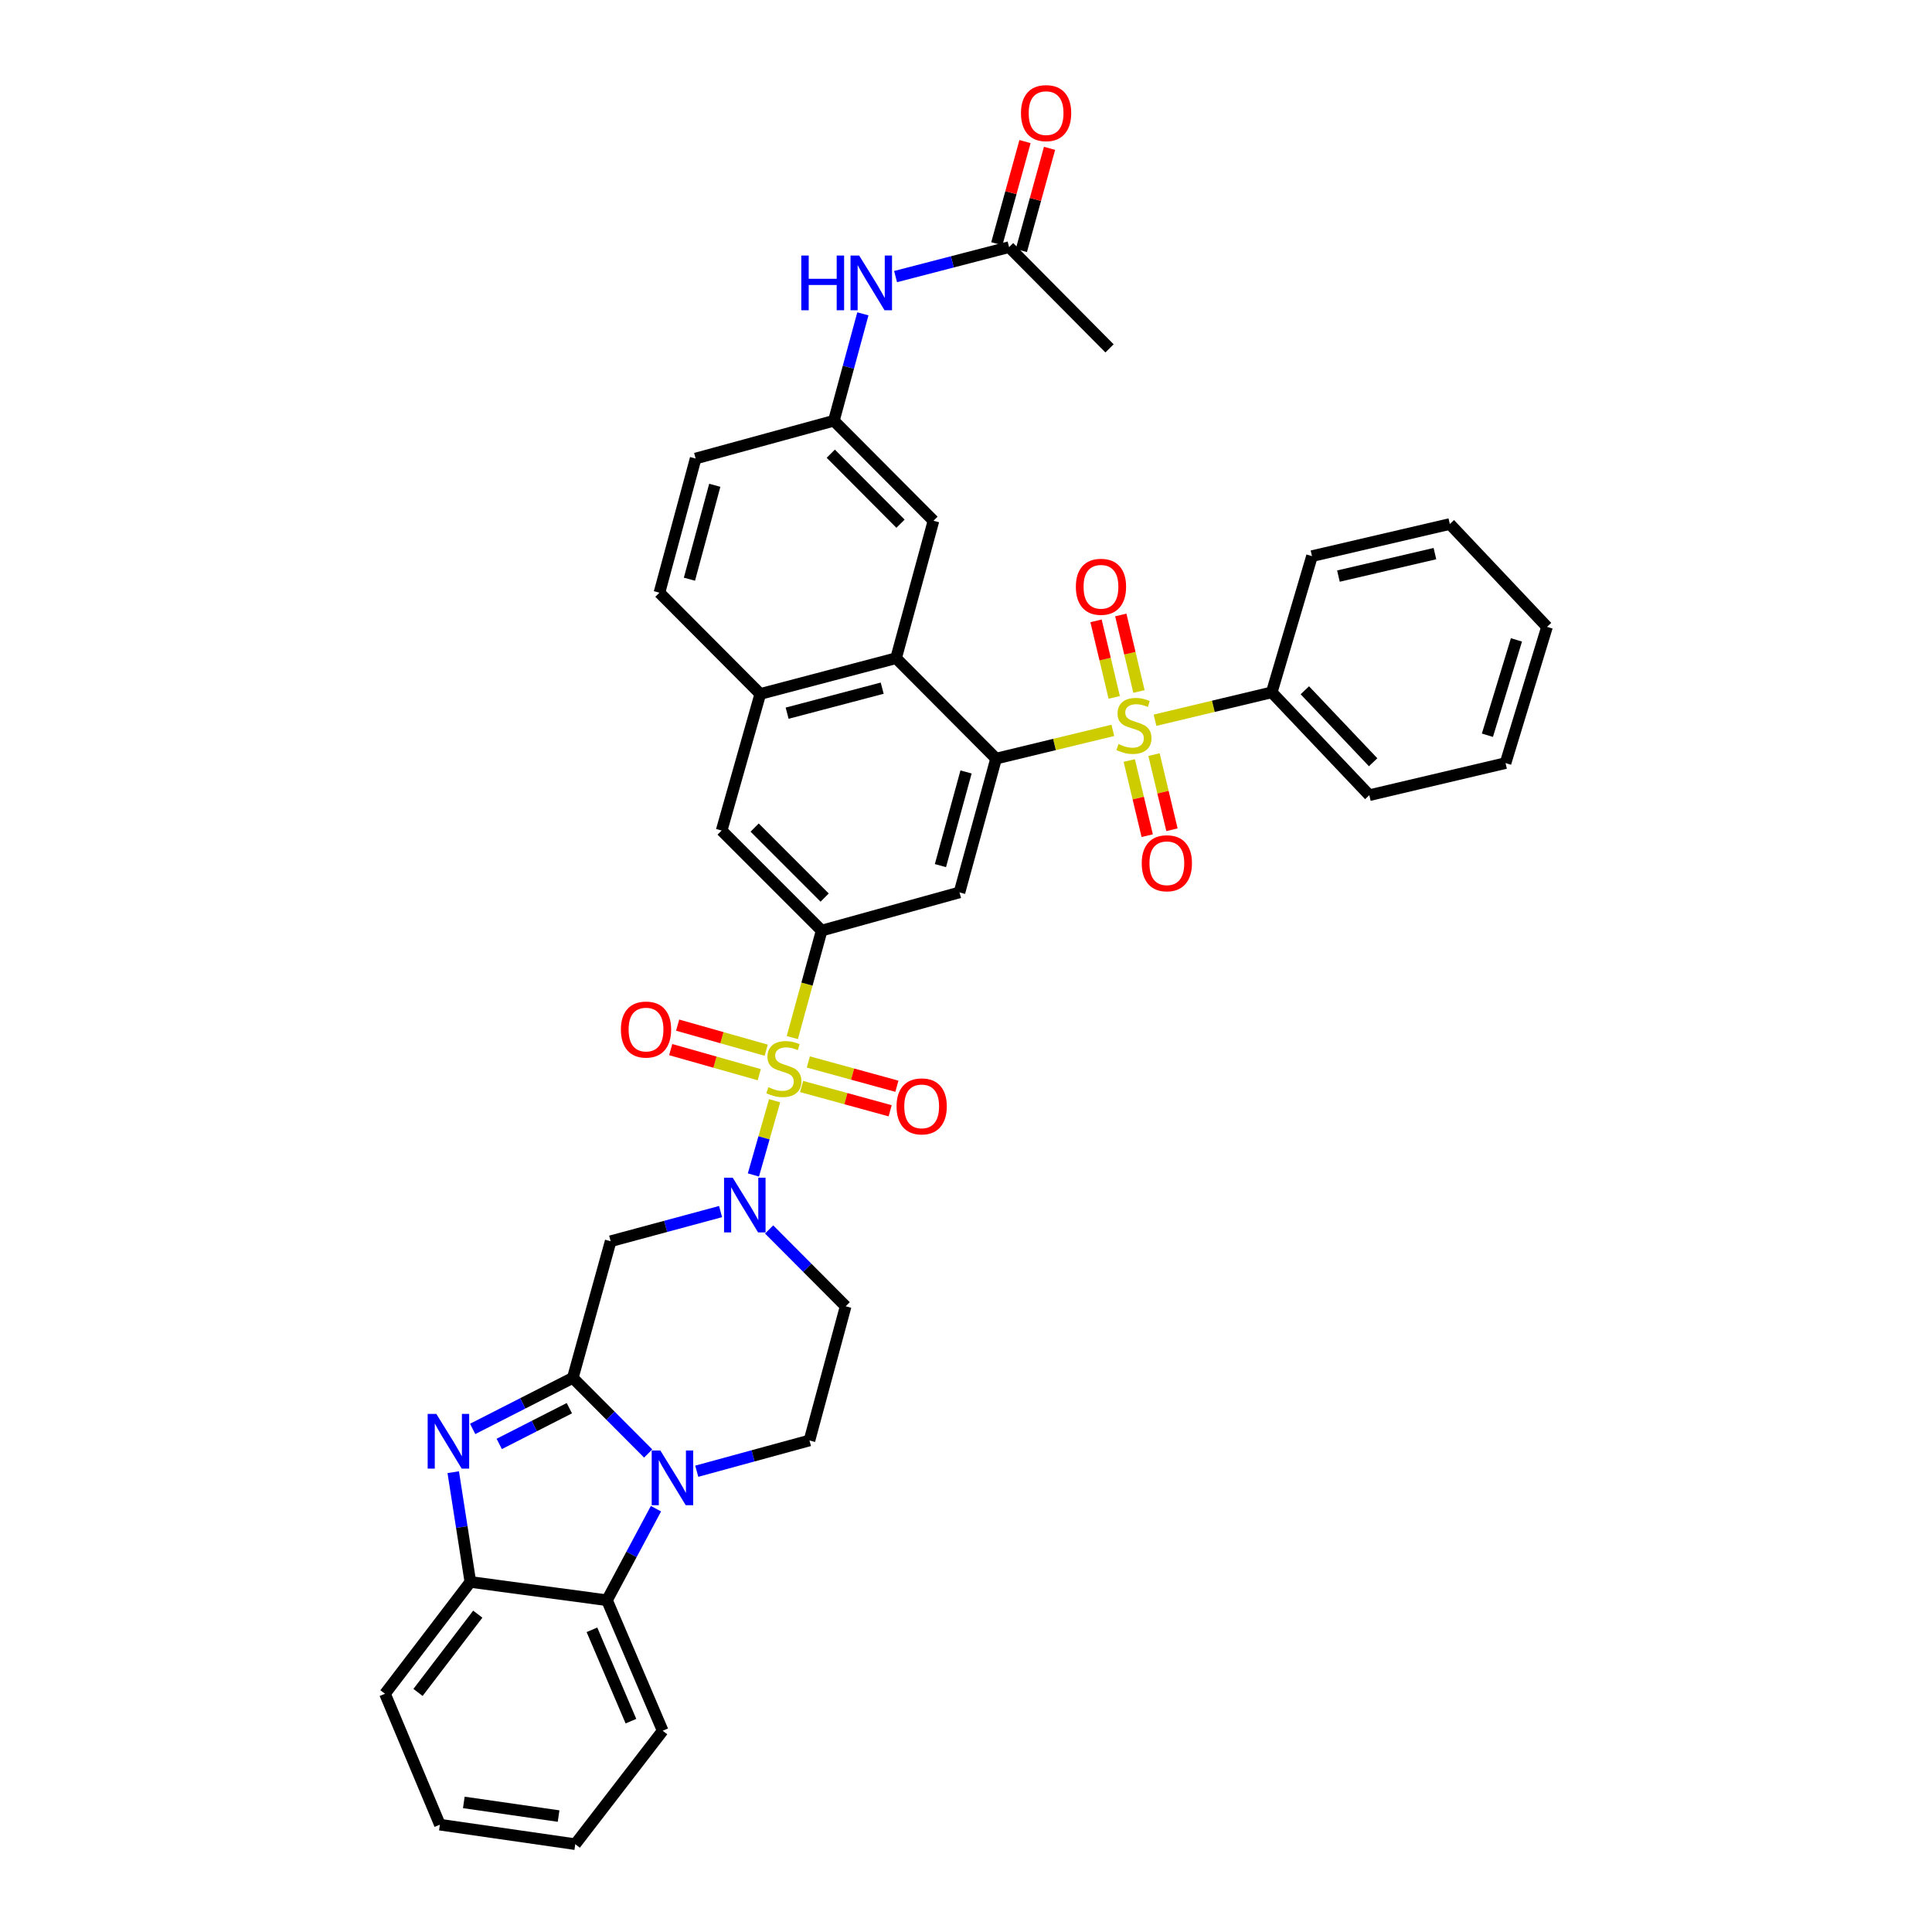 <?xml version='1.0' encoding='iso-8859-1'?>
<svg version='1.1' baseProfile='full'
              xmlns='http://www.w3.org/2000/svg'
                      xmlns:rdkit='http://www.rdkit.org/xml'
                      xmlns:xlink='http://www.w3.org/1999/xlink'
                  xml:space='preserve'
width='1000px' height='1000px' viewBox='0 0 1000 1000'>
<!-- END OF HEADER -->
<rect style='opacity:1.0;fill:#FFFFFF;stroke:none' width='1000' height='1000' x='0' y='0'> </rect>
<path class='bond-2' d='M 400.941,569.741 L 395.45,588.952' style='fill:none;fill-rule:evenodd;stroke:#CCCC00;stroke-width:6px;stroke-linecap:butt;stroke-linejoin:miter;stroke-opacity:1' />
<path class='bond-2' d='M 395.45,588.952 L 389.959,608.163' style='fill:none;fill-rule:evenodd;stroke:#0000FF;stroke-width:6px;stroke-linecap:butt;stroke-linejoin:miter;stroke-opacity:1' />
<path class='bond-6' d='M 410.1,537.052 L 417.697,509.359' style='fill:none;fill-rule:evenodd;stroke:#CCCC00;stroke-width:6px;stroke-linecap:butt;stroke-linejoin:miter;stroke-opacity:1' />
<path class='bond-6' d='M 417.697,509.359 L 425.293,481.666' style='fill:none;fill-rule:evenodd;stroke:#000000;stroke-width:6px;stroke-linecap:butt;stroke-linejoin:miter;stroke-opacity:1' />
<path class='bond-16' d='M 414.908,562.37 L 437.827,568.654' style='fill:none;fill-rule:evenodd;stroke:#CCCC00;stroke-width:6px;stroke-linecap:butt;stroke-linejoin:miter;stroke-opacity:1' />
<path class='bond-16' d='M 437.827,568.654 L 460.747,574.938' style='fill:none;fill-rule:evenodd;stroke:#FF0000;stroke-width:6px;stroke-linecap:butt;stroke-linejoin:miter;stroke-opacity:1' />
<path class='bond-16' d='M 418.39,549.668 L 441.31,555.952' style='fill:none;fill-rule:evenodd;stroke:#CCCC00;stroke-width:6px;stroke-linecap:butt;stroke-linejoin:miter;stroke-opacity:1' />
<path class='bond-16' d='M 441.31,555.952 L 464.229,562.236' style='fill:none;fill-rule:evenodd;stroke:#FF0000;stroke-width:6px;stroke-linecap:butt;stroke-linejoin:miter;stroke-opacity:1' />
<path class='bond-17' d='M 396.581,543.589 L 373.662,537.096' style='fill:none;fill-rule:evenodd;stroke:#CCCC00;stroke-width:6px;stroke-linecap:butt;stroke-linejoin:miter;stroke-opacity:1' />
<path class='bond-17' d='M 373.662,537.096 L 350.743,530.604' style='fill:none;fill-rule:evenodd;stroke:#FF0000;stroke-width:6px;stroke-linecap:butt;stroke-linejoin:miter;stroke-opacity:1' />
<path class='bond-17' d='M 392.991,556.261 L 370.072,549.768' style='fill:none;fill-rule:evenodd;stroke:#CCCC00;stroke-width:6px;stroke-linecap:butt;stroke-linejoin:miter;stroke-opacity:1' />
<path class='bond-17' d='M 370.072,549.768 L 347.153,543.276' style='fill:none;fill-rule:evenodd;stroke:#FF0000;stroke-width:6px;stroke-linecap:butt;stroke-linejoin:miter;stroke-opacity:1' />
<path class='bond-0' d='M 576.004,378.04 L 545.787,385.347' style='fill:none;fill-rule:evenodd;stroke:#CCCC00;stroke-width:6px;stroke-linecap:butt;stroke-linejoin:miter;stroke-opacity:1' />
<path class='bond-0' d='M 545.787,385.347 L 515.571,392.654' style='fill:none;fill-rule:evenodd;stroke:#000000;stroke-width:6px;stroke-linecap:butt;stroke-linejoin:miter;stroke-opacity:1' />
<path class='bond-18' d='M 584.507,393.645 L 589.153,413.093' style='fill:none;fill-rule:evenodd;stroke:#CCCC00;stroke-width:6px;stroke-linecap:butt;stroke-linejoin:miter;stroke-opacity:1' />
<path class='bond-18' d='M 589.153,413.093 L 593.799,432.541' style='fill:none;fill-rule:evenodd;stroke:#FF0000;stroke-width:6px;stroke-linecap:butt;stroke-linejoin:miter;stroke-opacity:1' />
<path class='bond-18' d='M 597.317,390.584 L 601.963,410.032' style='fill:none;fill-rule:evenodd;stroke:#CCCC00;stroke-width:6px;stroke-linecap:butt;stroke-linejoin:miter;stroke-opacity:1' />
<path class='bond-18' d='M 601.963,410.032 L 606.609,429.481' style='fill:none;fill-rule:evenodd;stroke:#FF0000;stroke-width:6px;stroke-linecap:butt;stroke-linejoin:miter;stroke-opacity:1' />
<path class='bond-19' d='M 589.532,357.914 L 584.825,338.11' style='fill:none;fill-rule:evenodd;stroke:#CCCC00;stroke-width:6px;stroke-linecap:butt;stroke-linejoin:miter;stroke-opacity:1' />
<path class='bond-19' d='M 584.825,338.11 L 580.119,318.306' style='fill:none;fill-rule:evenodd;stroke:#FF0000;stroke-width:6px;stroke-linecap:butt;stroke-linejoin:miter;stroke-opacity:1' />
<path class='bond-19' d='M 576.718,360.959 L 572.012,341.156' style='fill:none;fill-rule:evenodd;stroke:#CCCC00;stroke-width:6px;stroke-linecap:butt;stroke-linejoin:miter;stroke-opacity:1' />
<path class='bond-19' d='M 572.012,341.156 L 567.305,321.352' style='fill:none;fill-rule:evenodd;stroke:#FF0000;stroke-width:6px;stroke-linecap:butt;stroke-linejoin:miter;stroke-opacity:1' />
<path class='bond-20' d='M 597.833,372.794 L 628.043,365.577' style='fill:none;fill-rule:evenodd;stroke:#CCCC00;stroke-width:6px;stroke-linecap:butt;stroke-linejoin:miter;stroke-opacity:1' />
<path class='bond-20' d='M 628.043,365.577 L 658.253,358.359' style='fill:none;fill-rule:evenodd;stroke:#000000;stroke-width:6px;stroke-linecap:butt;stroke-linejoin:miter;stroke-opacity:1' />
<path class='bond-1' d='M 296.491,713.178 L 316.071,642.459' style='fill:none;fill-rule:evenodd;stroke:#000000;stroke-width:6px;stroke-linecap:butt;stroke-linejoin:miter;stroke-opacity:1' />
<path class='bond-5' d='M 296.491,713.178 L 270.569,726.389' style='fill:none;fill-rule:evenodd;stroke:#000000;stroke-width:6px;stroke-linecap:butt;stroke-linejoin:miter;stroke-opacity:1' />
<path class='bond-5' d='M 270.569,726.389 L 244.648,739.6' style='fill:none;fill-rule:evenodd;stroke:#0000FF;stroke-width:6px;stroke-linecap:butt;stroke-linejoin:miter;stroke-opacity:1' />
<path class='bond-5' d='M 294.695,728.876 L 276.55,738.124' style='fill:none;fill-rule:evenodd;stroke:#000000;stroke-width:6px;stroke-linecap:butt;stroke-linejoin:miter;stroke-opacity:1' />
<path class='bond-5' d='M 276.55,738.124 L 258.405,747.371' style='fill:none;fill-rule:evenodd;stroke:#0000FF;stroke-width:6px;stroke-linecap:butt;stroke-linejoin:miter;stroke-opacity:1' />
<path class='bond-39' d='M 296.491,713.178 L 315.993,732.752' style='fill:none;fill-rule:evenodd;stroke:#000000;stroke-width:6px;stroke-linecap:butt;stroke-linejoin:miter;stroke-opacity:1' />
<path class='bond-39' d='M 315.993,732.752 L 335.495,752.326' style='fill:none;fill-rule:evenodd;stroke:#0000FF;stroke-width:6px;stroke-linecap:butt;stroke-linejoin:miter;stroke-opacity:1' />
<path class='bond-7' d='M 372.972,627.109 L 344.522,634.784' style='fill:none;fill-rule:evenodd;stroke:#0000FF;stroke-width:6px;stroke-linecap:butt;stroke-linejoin:miter;stroke-opacity:1' />
<path class='bond-7' d='M 344.522,634.784 L 316.071,642.459' style='fill:none;fill-rule:evenodd;stroke:#000000;stroke-width:6px;stroke-linecap:butt;stroke-linejoin:miter;stroke-opacity:1' />
<path class='bond-14' d='M 398.099,636.366 L 417.905,656.249' style='fill:none;fill-rule:evenodd;stroke:#0000FF;stroke-width:6px;stroke-linecap:butt;stroke-linejoin:miter;stroke-opacity:1' />
<path class='bond-14' d='M 417.905,656.249 L 437.71,676.132' style='fill:none;fill-rule:evenodd;stroke:#000000;stroke-width:6px;stroke-linecap:butt;stroke-linejoin:miter;stroke-opacity:1' />
<path class='bond-3' d='M 515.571,392.654 L 496.627,461.903' style='fill:none;fill-rule:evenodd;stroke:#000000;stroke-width:6px;stroke-linecap:butt;stroke-linejoin:miter;stroke-opacity:1' />
<path class='bond-3' d='M 500.025,399.566 L 486.765,448.04' style='fill:none;fill-rule:evenodd;stroke:#000000;stroke-width:6px;stroke-linecap:butt;stroke-linejoin:miter;stroke-opacity:1' />
<path class='bond-38' d='M 515.571,392.654 L 463.81,340.681' style='fill:none;fill-rule:evenodd;stroke:#000000;stroke-width:6px;stroke-linecap:butt;stroke-linejoin:miter;stroke-opacity:1' />
<path class='bond-4' d='M 360.639,761.505 L 389.809,753.541' style='fill:none;fill-rule:evenodd;stroke:#0000FF;stroke-width:6px;stroke-linecap:butt;stroke-linejoin:miter;stroke-opacity:1' />
<path class='bond-4' d='M 389.809,753.541 L 418.978,745.578' style='fill:none;fill-rule:evenodd;stroke:#000000;stroke-width:6px;stroke-linecap:butt;stroke-linejoin:miter;stroke-opacity:1' />
<path class='bond-10' d='M 339.526,780.895 L 326.851,804.589' style='fill:none;fill-rule:evenodd;stroke:#0000FF;stroke-width:6px;stroke-linecap:butt;stroke-linejoin:miter;stroke-opacity:1' />
<path class='bond-10' d='M 326.851,804.589 L 314.176,828.282' style='fill:none;fill-rule:evenodd;stroke:#000000;stroke-width:6px;stroke-linecap:butt;stroke-linejoin:miter;stroke-opacity:1' />
<path class='bond-11' d='M 234.596,761.997 L 239.027,790.406' style='fill:none;fill-rule:evenodd;stroke:#0000FF;stroke-width:6px;stroke-linecap:butt;stroke-linejoin:miter;stroke-opacity:1' />
<path class='bond-11' d='M 239.027,790.406 L 243.457,818.814' style='fill:none;fill-rule:evenodd;stroke:#000000;stroke-width:6px;stroke-linecap:butt;stroke-linejoin:miter;stroke-opacity:1' />
<path class='bond-8' d='M 425.293,481.666 L 496.627,461.903' style='fill:none;fill-rule:evenodd;stroke:#000000;stroke-width:6px;stroke-linecap:butt;stroke-linejoin:miter;stroke-opacity:1' />
<path class='bond-15' d='M 425.293,481.666 L 373.517,429.891' style='fill:none;fill-rule:evenodd;stroke:#000000;stroke-width:6px;stroke-linecap:butt;stroke-linejoin:miter;stroke-opacity:1' />
<path class='bond-15' d='M 426.84,464.587 L 390.597,428.344' style='fill:none;fill-rule:evenodd;stroke:#000000;stroke-width:6px;stroke-linecap:butt;stroke-linejoin:miter;stroke-opacity:1' />
<path class='bond-9' d='M 463.81,340.681 L 393.522,359.186' style='fill:none;fill-rule:evenodd;stroke:#000000;stroke-width:6px;stroke-linecap:butt;stroke-linejoin:miter;stroke-opacity:1' />
<path class='bond-9' d='M 456.62,356.194 L 407.419,369.147' style='fill:none;fill-rule:evenodd;stroke:#000000;stroke-width:6px;stroke-linecap:butt;stroke-linejoin:miter;stroke-opacity:1' />
<path class='bond-23' d='M 463.81,340.681 L 483.171,269.538' style='fill:none;fill-rule:evenodd;stroke:#000000;stroke-width:6px;stroke-linecap:butt;stroke-linejoin:miter;stroke-opacity:1' />
<path class='bond-28' d='M 314.176,828.282 L 343.005,895.833' style='fill:none;fill-rule:evenodd;stroke:#000000;stroke-width:6px;stroke-linecap:butt;stroke-linejoin:miter;stroke-opacity:1' />
<path class='bond-28' d='M 306.387,843.585 L 326.567,890.871' style='fill:none;fill-rule:evenodd;stroke:#000000;stroke-width:6px;stroke-linecap:butt;stroke-linejoin:miter;stroke-opacity:1' />
<path class='bond-40' d='M 314.176,828.282 L 243.457,818.814' style='fill:none;fill-rule:evenodd;stroke:#000000;stroke-width:6px;stroke-linecap:butt;stroke-linejoin:miter;stroke-opacity:1' />
<path class='bond-29' d='M 243.457,818.814 L 199.269,876.685' style='fill:none;fill-rule:evenodd;stroke:#000000;stroke-width:6px;stroke-linecap:butt;stroke-linejoin:miter;stroke-opacity:1' />
<path class='bond-29' d='M 247.297,835.488 L 216.365,875.997' style='fill:none;fill-rule:evenodd;stroke:#000000;stroke-width:6px;stroke-linecap:butt;stroke-linejoin:miter;stroke-opacity:1' />
<path class='bond-12' d='M 393.522,359.186 L 373.517,429.891' style='fill:none;fill-rule:evenodd;stroke:#000000;stroke-width:6px;stroke-linecap:butt;stroke-linejoin:miter;stroke-opacity:1' />
<path class='bond-26' d='M 393.522,359.186 L 341.322,306.782' style='fill:none;fill-rule:evenodd;stroke:#000000;stroke-width:6px;stroke-linecap:butt;stroke-linejoin:miter;stroke-opacity:1' />
<path class='bond-13' d='M 418.978,745.578 L 437.71,676.132' style='fill:none;fill-rule:evenodd;stroke:#000000;stroke-width:6px;stroke-linecap:butt;stroke-linejoin:miter;stroke-opacity:1' />
<path class='bond-31' d='M 658.253,358.359 L 708.755,411.591' style='fill:none;fill-rule:evenodd;stroke:#000000;stroke-width:6px;stroke-linecap:butt;stroke-linejoin:miter;stroke-opacity:1' />
<path class='bond-31' d='M 675.383,357.279 L 710.735,394.541' style='fill:none;fill-rule:evenodd;stroke:#000000;stroke-width:6px;stroke-linecap:butt;stroke-linejoin:miter;stroke-opacity:1' />
<path class='bond-32' d='M 658.253,358.359 L 679.085,287.852' style='fill:none;fill-rule:evenodd;stroke:#000000;stroke-width:6px;stroke-linecap:butt;stroke-linejoin:miter;stroke-opacity:1' />
<path class='bond-21' d='M 522.302,127.916 L 492.927,135.54' style='fill:none;fill-rule:evenodd;stroke:#000000;stroke-width:6px;stroke-linecap:butt;stroke-linejoin:miter;stroke-opacity:1' />
<path class='bond-21' d='M 492.927,135.54 L 463.551,143.163' style='fill:none;fill-rule:evenodd;stroke:#0000FF;stroke-width:6px;stroke-linecap:butt;stroke-linejoin:miter;stroke-opacity:1' />
<path class='bond-25' d='M 528.651,129.667 L 535.945,103.225' style='fill:none;fill-rule:evenodd;stroke:#000000;stroke-width:6px;stroke-linecap:butt;stroke-linejoin:miter;stroke-opacity:1' />
<path class='bond-25' d='M 535.945,103.225 L 543.238,76.782' style='fill:none;fill-rule:evenodd;stroke:#FF0000;stroke-width:6px;stroke-linecap:butt;stroke-linejoin:miter;stroke-opacity:1' />
<path class='bond-25' d='M 515.954,126.165 L 523.248,99.723' style='fill:none;fill-rule:evenodd;stroke:#000000;stroke-width:6px;stroke-linecap:butt;stroke-linejoin:miter;stroke-opacity:1' />
<path class='bond-25' d='M 523.248,99.723 L 530.542,73.28' style='fill:none;fill-rule:evenodd;stroke:#FF0000;stroke-width:6px;stroke-linecap:butt;stroke-linejoin:miter;stroke-opacity:1' />
<path class='bond-30' d='M 522.302,127.916 L 574.29,180.321' style='fill:none;fill-rule:evenodd;stroke:#000000;stroke-width:6px;stroke-linecap:butt;stroke-linejoin:miter;stroke-opacity:1' />
<path class='bond-22' d='M 446.625,162.437 L 439.116,190.107' style='fill:none;fill-rule:evenodd;stroke:#0000FF;stroke-width:6px;stroke-linecap:butt;stroke-linejoin:miter;stroke-opacity:1' />
<path class='bond-22' d='M 439.116,190.107 L 431.608,217.777' style='fill:none;fill-rule:evenodd;stroke:#000000;stroke-width:6px;stroke-linecap:butt;stroke-linejoin:miter;stroke-opacity:1' />
<path class='bond-41' d='M 483.171,269.538 L 431.608,217.777' style='fill:none;fill-rule:evenodd;stroke:#000000;stroke-width:6px;stroke-linecap:butt;stroke-linejoin:miter;stroke-opacity:1' />
<path class='bond-41' d='M 466.105,271.069 L 430.011,234.836' style='fill:none;fill-rule:evenodd;stroke:#000000;stroke-width:6px;stroke-linecap:butt;stroke-linejoin:miter;stroke-opacity:1' />
<path class='bond-24' d='M 431.608,217.777 L 360.061,237.335' style='fill:none;fill-rule:evenodd;stroke:#000000;stroke-width:6px;stroke-linecap:butt;stroke-linejoin:miter;stroke-opacity:1' />
<path class='bond-27' d='M 341.322,306.782 L 360.061,237.335' style='fill:none;fill-rule:evenodd;stroke:#000000;stroke-width:6px;stroke-linecap:butt;stroke-linejoin:miter;stroke-opacity:1' />
<path class='bond-27' d='M 356.849,299.796 L 369.966,251.184' style='fill:none;fill-rule:evenodd;stroke:#000000;stroke-width:6px;stroke-linecap:butt;stroke-linejoin:miter;stroke-opacity:1' />
<path class='bond-33' d='M 343.005,895.833 L 297.757,954.545' style='fill:none;fill-rule:evenodd;stroke:#000000;stroke-width:6px;stroke-linecap:butt;stroke-linejoin:miter;stroke-opacity:1' />
<path class='bond-34' d='M 199.269,876.685 L 227.681,944.448' style='fill:none;fill-rule:evenodd;stroke:#000000;stroke-width:6px;stroke-linecap:butt;stroke-linejoin:miter;stroke-opacity:1' />
<path class='bond-36' d='M 708.755,411.591 L 779.263,394.974' style='fill:none;fill-rule:evenodd;stroke:#000000;stroke-width:6px;stroke-linecap:butt;stroke-linejoin:miter;stroke-opacity:1' />
<path class='bond-35' d='M 679.085,287.852 L 750.426,271.235' style='fill:none;fill-rule:evenodd;stroke:#000000;stroke-width:6px;stroke-linecap:butt;stroke-linejoin:miter;stroke-opacity:1' />
<path class='bond-35' d='M 692.774,298.187 L 742.713,286.555' style='fill:none;fill-rule:evenodd;stroke:#000000;stroke-width:6px;stroke-linecap:butt;stroke-linejoin:miter;stroke-opacity:1' />
<path class='bond-42' d='M 297.757,954.545 L 227.681,944.448' style='fill:none;fill-rule:evenodd;stroke:#000000;stroke-width:6px;stroke-linecap:butt;stroke-linejoin:miter;stroke-opacity:1' />
<path class='bond-42' d='M 289.124,939.995 L 240.071,932.927' style='fill:none;fill-rule:evenodd;stroke:#000000;stroke-width:6px;stroke-linecap:butt;stroke-linejoin:miter;stroke-opacity:1' />
<path class='bond-37' d='M 750.426,271.235 L 800.731,324.467' style='fill:none;fill-rule:evenodd;stroke:#000000;stroke-width:6px;stroke-linecap:butt;stroke-linejoin:miter;stroke-opacity:1' />
<path class='bond-43' d='M 779.263,394.974 L 800.731,324.467' style='fill:none;fill-rule:evenodd;stroke:#000000;stroke-width:6px;stroke-linecap:butt;stroke-linejoin:miter;stroke-opacity:1' />
<path class='bond-43' d='M 769.883,380.562 L 784.911,331.207' style='fill:none;fill-rule:evenodd;stroke:#000000;stroke-width:6px;stroke-linecap:butt;stroke-linejoin:miter;stroke-opacity:1' />
<path  class='atom-0' d='M 397.72 562.742
Q 398.04 562.862, 399.36 563.422
Q 400.68 563.982, 402.12 564.342
Q 403.6 564.662, 405.04 564.662
Q 407.72 564.662, 409.28 563.382
Q 410.84 562.062, 410.84 559.782
Q 410.84 558.222, 410.04 557.262
Q 409.28 556.302, 408.08 555.782
Q 406.88 555.262, 404.88 554.662
Q 402.36 553.902, 400.84 553.182
Q 399.36 552.462, 398.28 550.942
Q 397.24 549.422, 397.24 546.862
Q 397.24 543.302, 399.64 541.102
Q 402.08 538.902, 406.88 538.902
Q 410.16 538.902, 413.88 540.462
L 412.96 543.542
Q 409.56 542.142, 407 542.142
Q 404.24 542.142, 402.72 543.302
Q 401.2 544.422, 401.24 546.382
Q 401.24 547.902, 402 548.822
Q 402.8 549.742, 403.92 550.262
Q 405.08 550.782, 407 551.382
Q 409.56 552.182, 411.08 552.982
Q 412.6 553.782, 413.68 555.422
Q 414.8 557.022, 414.8 559.782
Q 414.8 563.702, 412.16 565.822
Q 409.56 567.902, 405.2 567.902
Q 402.68 567.902, 400.76 567.342
Q 398.88 566.822, 396.64 565.902
L 397.72 562.742
' fill='#CCCC00'/>
<path  class='atom-1' d='M 578.919 385.121
Q 579.239 385.241, 580.559 385.801
Q 581.879 386.361, 583.319 386.721
Q 584.799 387.041, 586.239 387.041
Q 588.919 387.041, 590.479 385.761
Q 592.039 384.441, 592.039 382.161
Q 592.039 380.601, 591.239 379.641
Q 590.479 378.681, 589.279 378.161
Q 588.079 377.641, 586.079 377.041
Q 583.559 376.281, 582.039 375.561
Q 580.559 374.841, 579.479 373.321
Q 578.439 371.801, 578.439 369.241
Q 578.439 365.681, 580.839 363.481
Q 583.279 361.281, 588.079 361.281
Q 591.359 361.281, 595.079 362.841
L 594.159 365.921
Q 590.759 364.521, 588.199 364.521
Q 585.439 364.521, 583.919 365.681
Q 582.399 366.801, 582.439 368.761
Q 582.439 370.281, 583.199 371.201
Q 583.999 372.121, 585.119 372.641
Q 586.279 373.161, 588.199 373.761
Q 590.759 374.561, 592.279 375.361
Q 593.799 376.161, 594.879 377.801
Q 595.999 379.401, 595.999 382.161
Q 595.999 386.081, 593.359 388.201
Q 590.759 390.281, 586.399 390.281
Q 583.879 390.281, 581.959 389.721
Q 580.079 389.201, 577.839 388.281
L 578.919 385.121
' fill='#CCCC00'/>
<path  class='atom-3' d='M 379.25 609.567
L 388.53 624.567
Q 389.45 626.047, 390.93 628.727
Q 392.41 631.407, 392.49 631.567
L 392.49 609.567
L 396.25 609.567
L 396.25 637.887
L 392.37 637.887
L 382.41 621.487
Q 381.25 619.567, 380.01 617.367
Q 378.81 615.167, 378.45 614.487
L 378.45 637.887
L 374.77 637.887
L 374.77 609.567
L 379.25 609.567
' fill='#0000FF'/>
<path  class='atom-5' d='M 341.801 750.779
L 351.081 765.779
Q 352.001 767.259, 353.481 769.939
Q 354.961 772.619, 355.041 772.779
L 355.041 750.779
L 358.801 750.779
L 358.801 779.099
L 354.921 779.099
L 344.961 762.699
Q 343.801 760.779, 342.561 758.579
Q 341.361 756.379, 341.001 755.699
L 341.001 779.099
L 337.321 779.099
L 337.321 750.779
L 341.801 750.779
' fill='#0000FF'/>
<path  class='atom-6' d='M 225.841 731.835
L 235.121 746.835
Q 236.041 748.315, 237.521 750.995
Q 239.001 753.675, 239.081 753.835
L 239.081 731.835
L 242.841 731.835
L 242.841 760.155
L 238.961 760.155
L 229.001 743.755
Q 227.841 741.835, 226.601 739.635
Q 225.401 737.435, 225.041 736.755
L 225.041 760.155
L 221.361 760.155
L 221.361 731.835
L 225.841 731.835
' fill='#0000FF'/>
<path  class='atom-17' d='M 464.054 572.661
Q 464.054 565.861, 467.414 562.061
Q 470.774 558.261, 477.054 558.261
Q 483.334 558.261, 486.694 562.061
Q 490.054 565.861, 490.054 572.661
Q 490.054 579.541, 486.654 583.461
Q 483.254 587.341, 477.054 587.341
Q 470.814 587.341, 467.414 583.461
Q 464.054 579.581, 464.054 572.661
M 477.054 584.141
Q 481.374 584.141, 483.694 581.261
Q 486.054 578.341, 486.054 572.661
Q 486.054 567.101, 483.694 564.301
Q 481.374 561.461, 477.054 561.461
Q 472.734 561.461, 470.374 564.261
Q 468.054 567.061, 468.054 572.661
Q 468.054 578.381, 470.374 581.261
Q 472.734 584.141, 477.054 584.141
' fill='#FF0000'/>
<path  class='atom-18' d='M 321.379 532.893
Q 321.379 526.093, 324.739 522.293
Q 328.099 518.493, 334.379 518.493
Q 340.659 518.493, 344.019 522.293
Q 347.379 526.093, 347.379 532.893
Q 347.379 539.773, 343.979 543.693
Q 340.579 547.573, 334.379 547.573
Q 328.139 547.573, 324.739 543.693
Q 321.379 539.813, 321.379 532.893
M 334.379 544.373
Q 338.699 544.373, 341.019 541.493
Q 343.379 538.573, 343.379 532.893
Q 343.379 527.333, 341.019 524.533
Q 338.699 521.693, 334.379 521.693
Q 330.059 521.693, 327.699 524.493
Q 325.379 527.293, 325.379 532.893
Q 325.379 538.613, 327.699 541.493
Q 330.059 544.373, 334.379 544.373
' fill='#FF0000'/>
<path  class='atom-19' d='M 590.961 446.815
Q 590.961 440.015, 594.321 436.215
Q 597.681 432.415, 603.961 432.415
Q 610.241 432.415, 613.601 436.215
Q 616.961 440.015, 616.961 446.815
Q 616.961 453.695, 613.561 457.615
Q 610.161 461.495, 603.961 461.495
Q 597.721 461.495, 594.321 457.615
Q 590.961 453.735, 590.961 446.815
M 603.961 458.295
Q 608.281 458.295, 610.601 455.415
Q 612.961 452.495, 612.961 446.815
Q 612.961 441.255, 610.601 438.455
Q 608.281 435.615, 603.961 435.615
Q 599.641 435.615, 597.281 438.415
Q 594.961 441.215, 594.961 446.815
Q 594.961 452.535, 597.281 455.415
Q 599.641 458.295, 603.961 458.295
' fill='#FF0000'/>
<path  class='atom-20' d='M 556.863 303.715
Q 556.863 296.915, 560.223 293.115
Q 563.583 289.315, 569.863 289.315
Q 576.143 289.315, 579.503 293.115
Q 582.863 296.915, 582.863 303.715
Q 582.863 310.595, 579.463 314.515
Q 576.063 318.395, 569.863 318.395
Q 563.623 318.395, 560.223 314.515
Q 556.863 310.635, 556.863 303.715
M 569.863 315.195
Q 574.183 315.195, 576.503 312.315
Q 578.863 309.395, 578.863 303.715
Q 578.863 298.155, 576.503 295.355
Q 574.183 292.515, 569.863 292.515
Q 565.543 292.515, 563.183 295.315
Q 560.863 298.115, 560.863 303.715
Q 560.863 309.435, 563.183 312.315
Q 565.543 315.195, 569.863 315.195
' fill='#FF0000'/>
<path  class='atom-23' d='M 414.748 132.268
L 418.588 132.268
L 418.588 144.308
L 433.068 144.308
L 433.068 132.268
L 436.908 132.268
L 436.908 160.588
L 433.068 160.588
L 433.068 147.508
L 418.588 147.508
L 418.588 160.588
L 414.748 160.588
L 414.748 132.268
' fill='#0000FF'/>
<path  class='atom-23' d='M 444.708 132.268
L 453.988 147.268
Q 454.908 148.748, 456.388 151.428
Q 457.868 154.108, 457.948 154.268
L 457.948 132.268
L 461.708 132.268
L 461.708 160.588
L 457.828 160.588
L 447.868 144.188
Q 446.708 142.268, 445.468 140.068
Q 444.268 137.868, 443.908 137.188
L 443.908 160.588
L 440.228 160.588
L 440.228 132.268
L 444.708 132.268
' fill='#0000FF'/>
<path  class='atom-26' d='M 528.458 58.55
Q 528.458 51.75, 531.818 47.95
Q 535.178 44.15, 541.458 44.15
Q 547.738 44.15, 551.098 47.95
Q 554.458 51.75, 554.458 58.55
Q 554.458 65.43, 551.058 69.35
Q 547.658 73.23, 541.458 73.23
Q 535.218 73.23, 531.818 69.35
Q 528.458 65.47, 528.458 58.55
M 541.458 70.03
Q 545.778 70.03, 548.098 67.15
Q 550.458 64.23, 550.458 58.55
Q 550.458 52.99, 548.098 50.19
Q 545.778 47.35, 541.458 47.35
Q 537.138 47.35, 534.778 50.15
Q 532.458 52.95, 532.458 58.55
Q 532.458 64.27, 534.778 67.15
Q 537.138 70.03, 541.458 70.03
' fill='#FF0000'/>
</svg>
